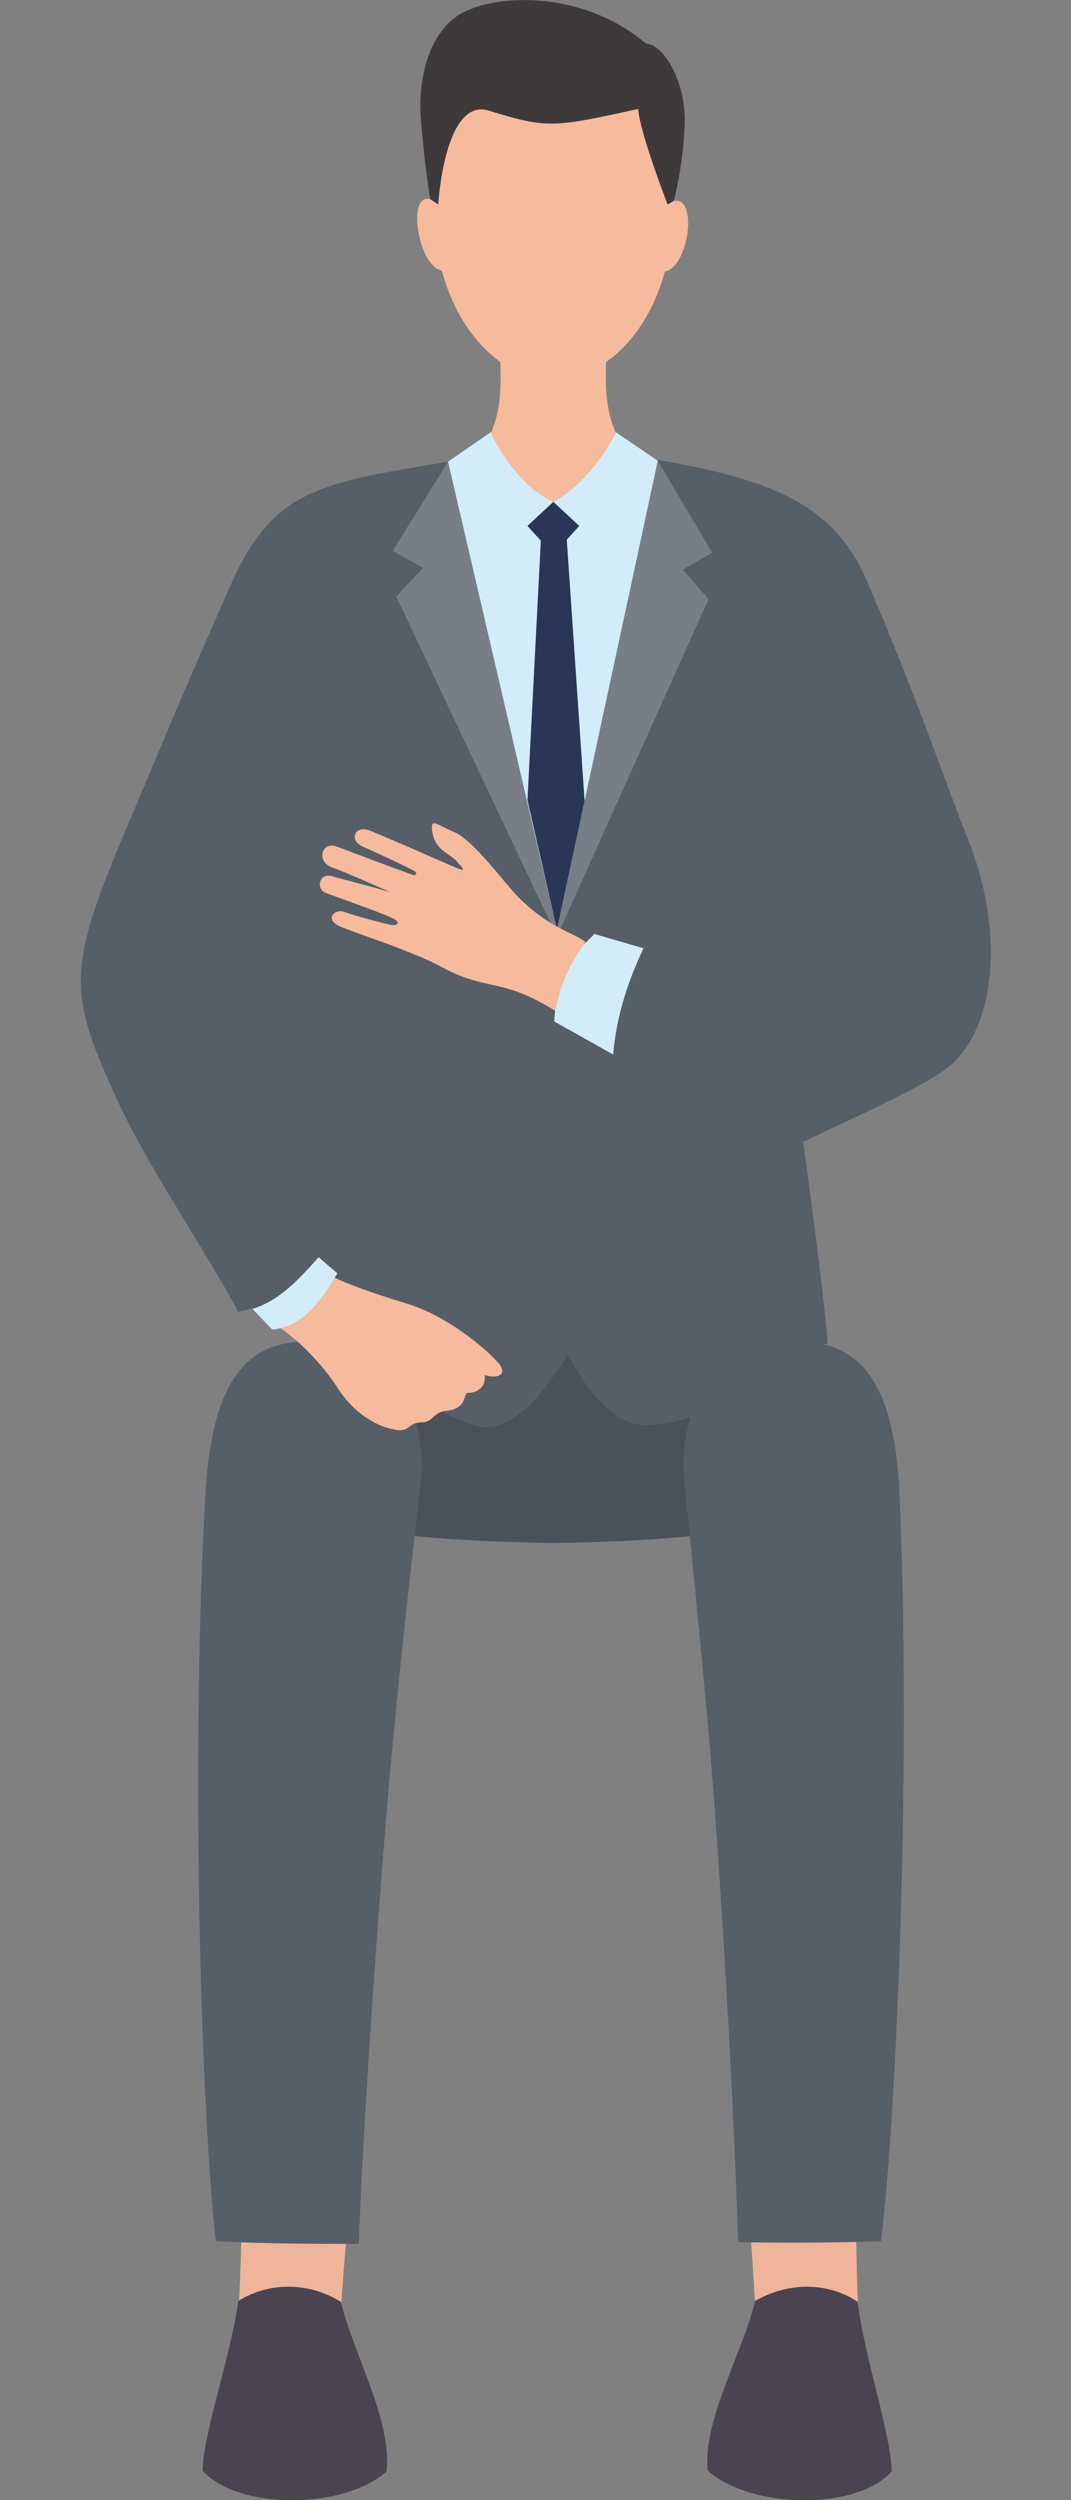 <?xml version="1.0" encoding="utf-8"?>
<!-- Generator: Adobe Illustrator 27.5.0, SVG Export Plug-In . SVG Version: 6.00 Build 0)  -->
<svg version="1.1" id="レイヤー_1" xmlns="http://www.w3.org/2000/svg" xmlns:xlink="http://www.w3.org/1999/xlink" x="0px"
	 y="0px" viewBox="0 0 120 280" style="enable-background:new 0 0 120 280;" xml:space="preserve">
<rect x="0" y="0" width="120" height="280" fill="#808080" stroke="none"/>
<style type="text/css">
	.st0{fill:#4A515A;}
	.st1{fill:#565E68;}
	.st2{opacity:0.2;fill:#FFFFFF;enable-background:new    ;}
	.st3{fill:#D2ECFA;}
	.st4{fill:#EEB59A;}
	.st5{fill:#F6BA9D;}
	.st6{fill:#3E3A39;}
	.st7{fill:#49444F;}
	.st8{fill:#293655;}
</style>
<g id="レイヤー_1_00000048501235669543910940000006341023059967995316_">
	<g id="レイヤー_1_00000154420837108014638170000008809892640402952604_">
	</g>
</g>
<g id="裁判員_00000103250940221466247550000005252720332959658382_">
	<g>
		<path class="st0" d="M62,148.9c0,0-19-0.6-26.7,1.2c-1,4.5-4,18.2,2.5,20.4s24.2,2.3,24.2,2.3s17.7-0.1,24.2-2.3s3.5-16,2.5-20.4
			C81,148.3,62,148.9,62,148.9z"/>
		<path class="st1" d="M50.2,51.7c-14.1,2.4-19.5,2.9-24.3,13.7C20,78.7,17.8,84.2,14.7,91.5c-7.1,16.7-7.3,19.2-1.7,31.4
			c3.5,7.7,9.4,16.1,13.7,24c0.4-0.1,1.1-0.2,1.6-0.4h7l0.1,3.6c7.4,1,8.6,6.2,17.6,9.5c2.6,1,6.3-0.7,10.6-7.9c4.1,7.6,7.5,8,9,7.9
			c11.7-0.7,9.5-8.9,20.1-9.1c0-2.9-2.7-22.6-2.7-22.6c3.1-1.6,13.8-6.2,16.5-8.6c5-4.3,6.1-14.9,2-25.2
			c-2.5-6.2-5.7-15.9-11.4-29.1c-3.7-8.6-10.8-11.3-23.4-13.5L50.2,51.7z"/>
		<polygon class="st2" points="50.2,51.7 44,61.7 47.4,63.6 44.4,66.8 62.4,104.9 79.4,67.1 76.5,63.8 79.8,61.9 73.7,51.6 		"/>
		<polygon class="st3" points="62.4,104.1 50.2,51.7 55,48.4 69,48.4 73.7,51.6 		"/>
		<path class="st4" d="M95.9,245.8c0,4.8,0.1,11.1,0.4,15.1s0.5,12.7-4.4,13s-6.9-3.6-7-8.7s-0.7-14.3-1.1-18.3
			C82.8,238.3,95.9,238.3,95.9,245.8z"/>
		<path class="st4" d="M27.1,245.7c0,4.8-0.2,11.1-0.5,15.1s-0.7,12.7,4.2,13.1s6.9-3.5,7.1-8.6c0.1-5.1,0.8-14.3,1.3-18.3
			C40.2,238.4,27.1,238.2,27.1,245.7z"/>
		<path class="st5" d="M62,42.5c-5.7,0-10.6-5.1-12.5-12.2c-2.6-0.4-4-8.7-1.3-8c0-10.5,6.4-17.7,13.8-17.7S75.5,12,75.5,22.5
			c2.8-0.5,1.6,7.5-1,7.9C72.6,37.4,67.7,42.5,62,42.5z"/>
		<path class="st6" d="M72.4,4.9c-7.5-6.4-18.2-5.6-21.6-2.8c-3.3,2.7-4,8-3.6,11.7c0.4,4.9,1,8.5,1,8.5l0.9,0.6
			c0,0,0.7-12.1,5.7-10.5c6.5,2,7.2,1.9,16.7-0.2c0.2,2.7,3.3,10.7,3.3,10.7l0.7-0.4c0,0,1-3.7,1.2-8.2C77,9,74.2,4.9,72.4,4.9z"/>
		<path class="st5" d="M62,56.2c0,0-3.9-1.4-7-7.7c1.7-3.9,0.9-7.9,0.9-12.6h12.2c-0.1,4.7-0.8,8.7,0.9,12.6
			C65.9,54.4,62,56.2,62,56.2z"/>
		<path class="st1" d="M88.7,150.2c5.9,0,11.5,2,12.1,17.5c1.4,32.7-0.6,72.2-2.1,83.3c-5.5,0.2-11.8,0.2-16,0.1
			c-0.4-14.1-2-42.8-3.4-58.1s-2.4-24.8-2.7-27.8S77.2,150.1,88.7,150.2z"/>
		<path class="st7" d="M96.1,257.8c0.7,6,3.8,15.1,3.8,19c-4,4.4-15.7,4.2-20.6-0.1c-0.6-5.6,4-13.4,5.3-19
			C88.2,255.6,92.7,255.5,96.1,257.8z"/>
		<path class="st1" d="M35.3,150.2c-5.9-0.1-11.5,1.9-12.3,17.4c-1.8,32.6-0.2,72.2,1.2,83.4c5.5,0.3,11.8,0.3,16,0.3
			c0.5-14.1,2.5-42.8,4-58.1s2.7-24.8,3-27.8C47.5,162.3,46.8,150.3,35.3,150.2z"/>
		<path class="st7" d="M26.7,257.7c-0.8,6-4,15.1-4,19c4,4.4,15.7,4.4,20.6,0.1c0.7-5.6-3.8-13.4-5.1-19
			C34.7,255.6,30.2,255.5,26.7,257.7z"/>
		<path class="st5" d="M36.7,142.7c1.7,0.9,4.3,1.9,8.9,3.3c4.6,1.4,8.9,5.1,10.3,6.7c0.9,1.1,0.1,1.8-1.6,1.3c0.2,1.4-0.9,2-1.9,2
			c-0.5,0,0,1.8-2.4,2c-1.6,0.2-1.4,1.3-2.8,1.3c-1.5,0-1.3,1.2-3,0.8c-1.8-0.3-4.4-1.6-6.4-4.7c-2-3.1-4.9-5.8-7.3-7.3
			C32.7,147.5,35.4,145.2,36.7,142.7z"/>
		<polygon class="st8" points="62,56.2 59.1,58.9 62,62.1 64.9,58.9 		"/>
		<polygon class="st8" points="62,58.7 60.6,60.5 59.1,89.6 62.4,104.1 65.5,89.7 63.5,60.4 		"/>
		<path class="st3" d="M68.7,118.1l-6.6-3.7l0.1-1.3l0.5-5l3-2.6l0.9-0.9l5.5,1.6C70.5,109.6,69.1,113.5,68.7,118.1z"/>
		<path class="st5" d="M65.6,105.5c-1.6-1.2-3.7-1.4-7.2-4.7c-1.8-1.7-5.3-6.8-7.7-7.7c-1.5-0.6-2.4-1.5-2.3-0.3
			c0.2,2.5,2,2.7,2.9,3.8c0.2,0.3,1.4,1.3-0.4,0.5c-1.8-0.8-8-3.5-9.5-4.1c-1.7-0.6-2.3,1.1-0.8,1.8c0.1,0,5.7,2.6,5.9,2.8
			c0.2,0.1,0.2,0.5-0.2,0.4c-2.8-1-8.3-3.1-8.6-3.2c-1.6-0.6-2.3,1.6-0.6,2.3c1.9,0.7,5,2.1,6.6,2.8c-2.1-0.6-6.3-1.7-6.6-1.8
			c-1.4-0.3-1.7,1.5-0.6,1.9c0.2,0.1,6.2,2.2,7.4,2.8c1.2,0.5,0.5,0.9,0,0.8c-2.3-0.5-4.9-1.3-5.4-1.5c-1.1-0.3-2.2,0.9-0.3,1.7
			c2,0.8,4.2,1.5,6.5,2.4c1.3,0.5,3.3,1.3,4.4,1.9c5.6,3.1,6.8,1.2,13.1,5.1C62.9,109.9,64,107.7,65.6,105.5z"/>
		<path class="st3" d="M35.7,140.8l2.1,1.8c-1.6,2.7-3.7,6-7.3,6.3l-2.2-2.3C31.3,145.6,33.2,143.6,35.7,140.8z"/>
	</g>
</g>
</svg>
